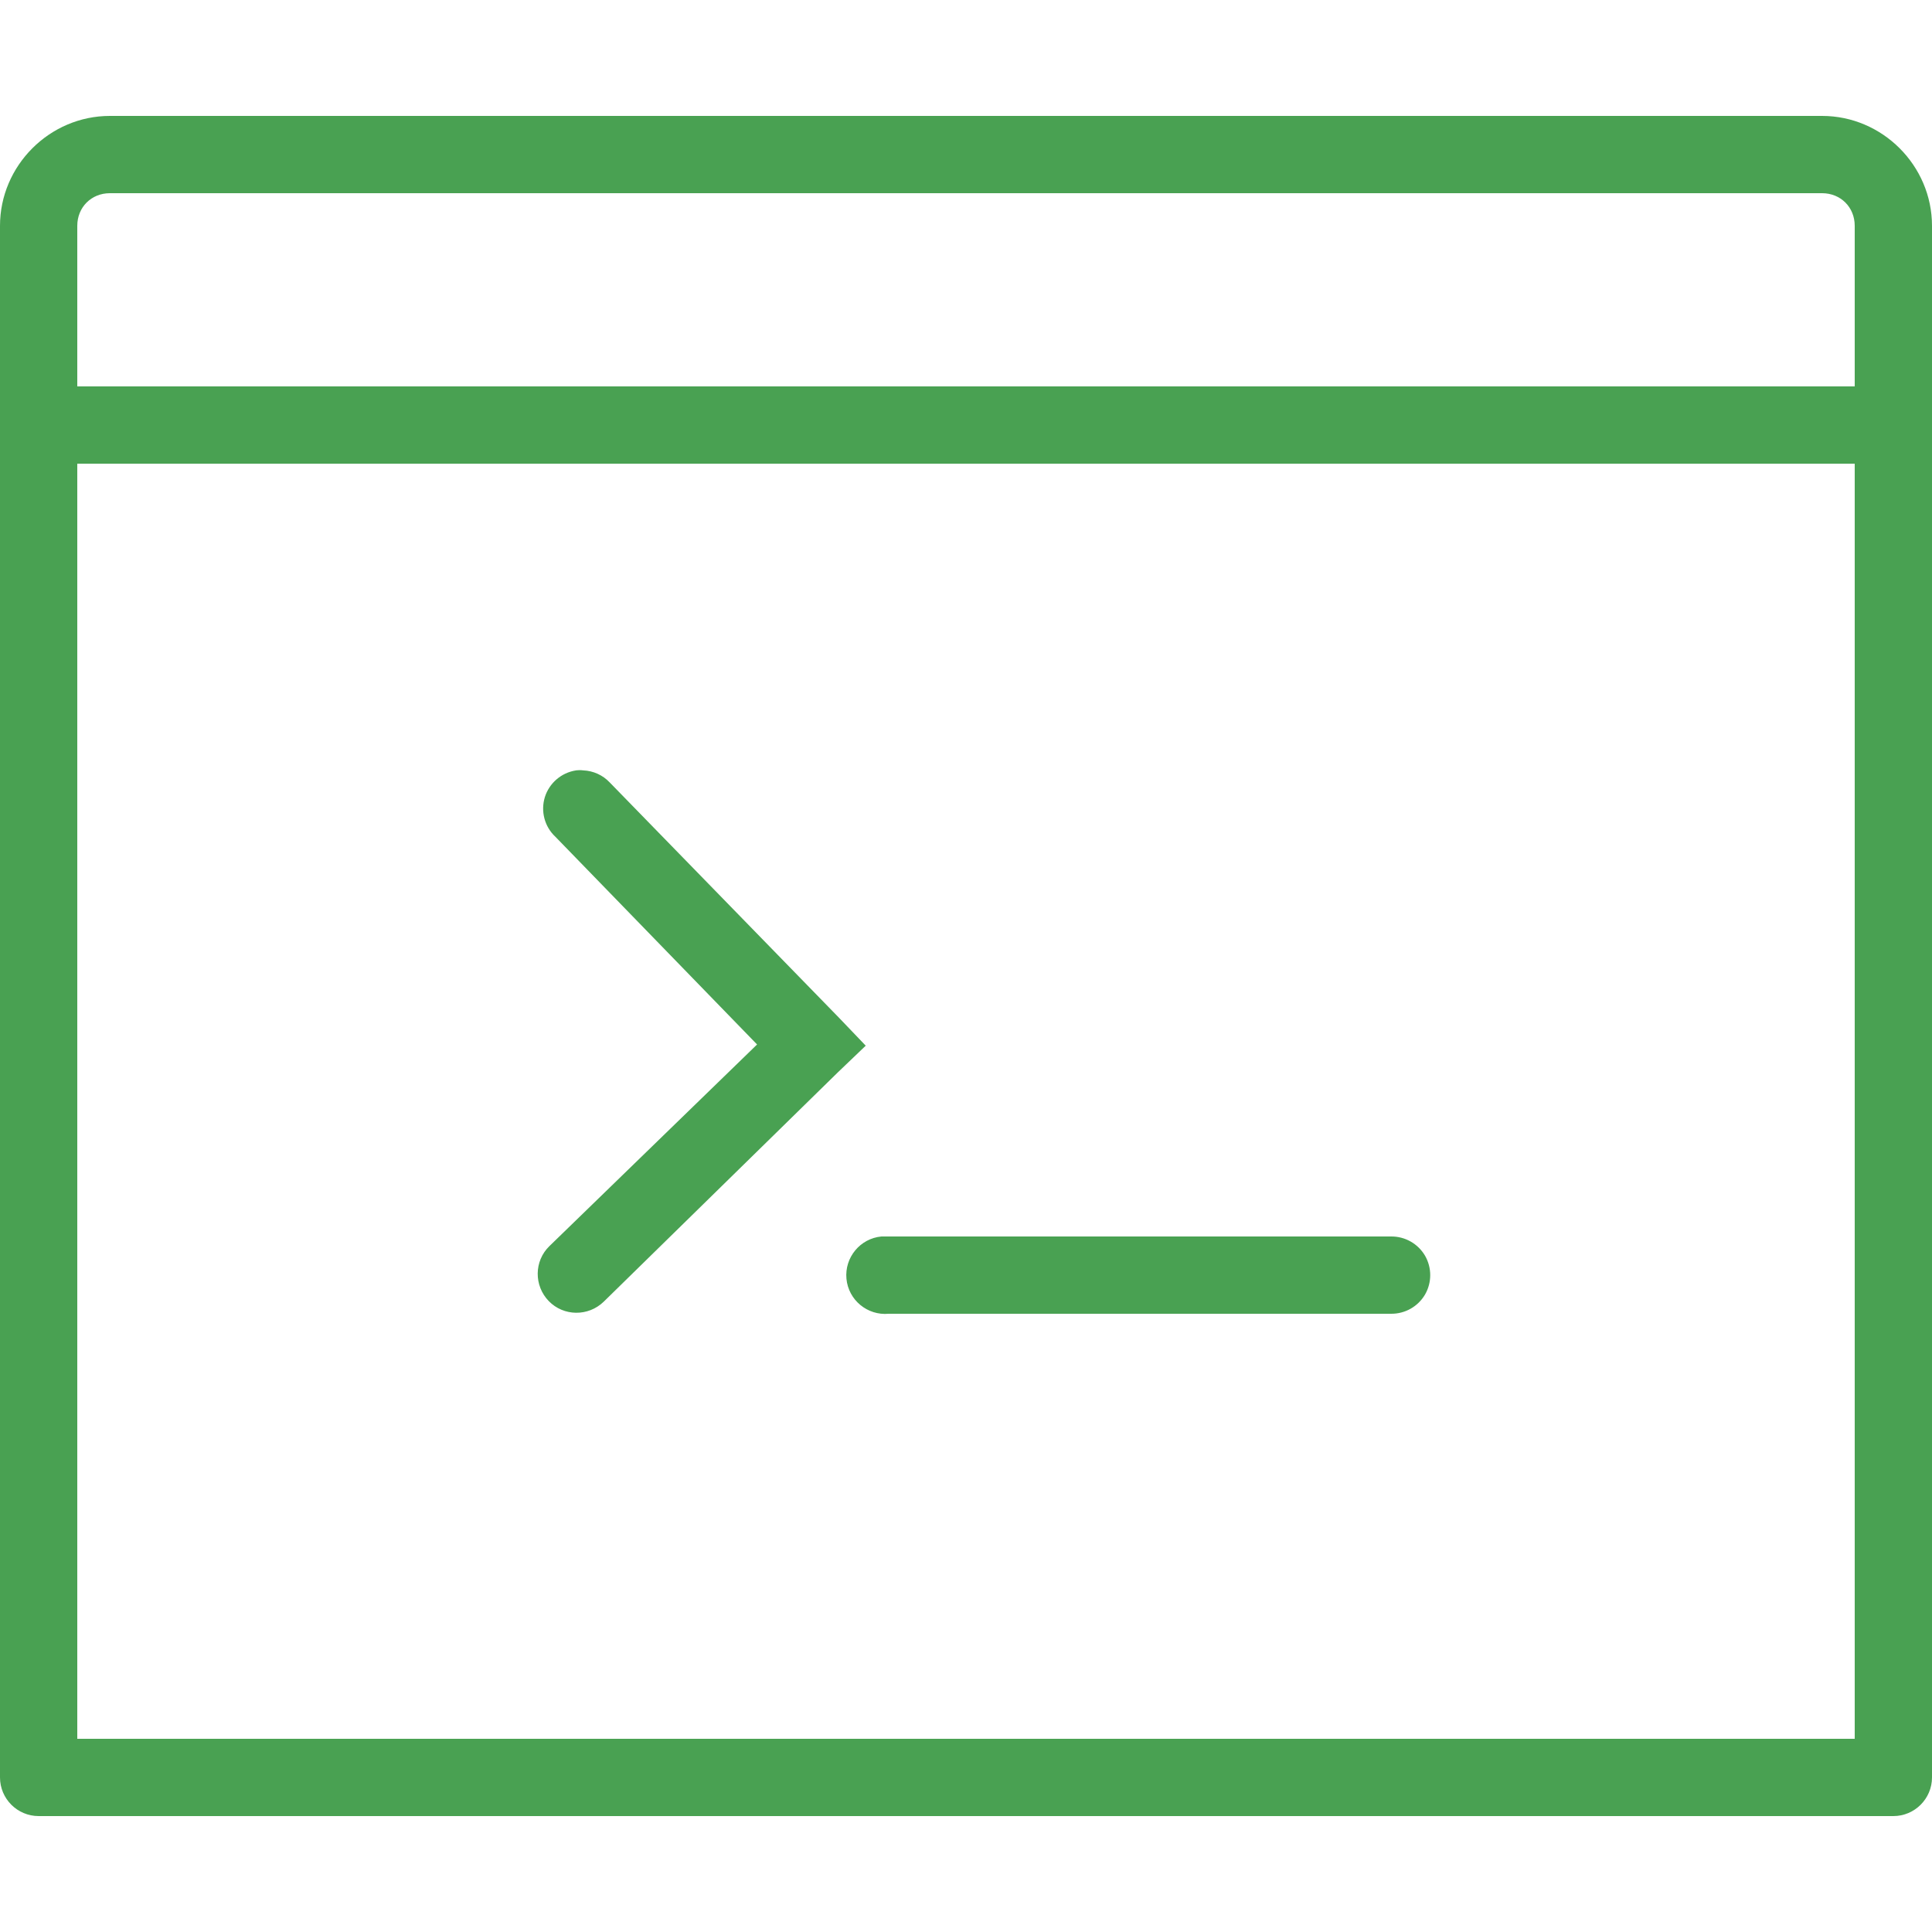 <svg xmlns="http://www.w3.org/2000/svg" xmlns:xlink="http://www.w3.org/1999/xlink" viewBox="0,0,256,256" width="100px" height="100px" fill-rule="nonzero"><g fill="#49a152" fill-rule="nonzero" stroke="none" stroke-width="1" stroke-linecap="butt" stroke-linejoin="miter" stroke-miterlimit="10" stroke-dasharray="" stroke-dashoffset="0" font-family="none" font-weight="none" font-size="none" text-anchor="none" style="mix-blend-mode: normal"><g transform="scale(5.12,5.12)"><path d="M2.844,3c-1.559,0 -2.844,1.285 -2.844,2.844v4.969c-0.004,0.043 -0.004,0.082 0,0.125v35.062c0,0.551 0.449,1 1,1h48c0.551,0 1,-0.449 1,-1v-35c0,-0.031 0,-0.062 0,-0.094v-5.062c0,-1.559 -1.285,-2.844 -2.844,-2.844zM2.844,5h44.312c0.48,0 0.844,0.363 0.844,0.844v4.156h-46v-4.156c0,-0.48 0.363,-0.844 0.844,-0.844zM2,12h46v33h-46zM14.906,19.938c-0.379,0.059 -0.691,0.328 -0.805,0.691c-0.113,0.367 -0.008,0.766 0.273,1.027l5.219,5.375l-5.375,5.219c-0.398,0.387 -0.402,1.023 -0.016,1.422c0.387,0.398 1.023,0.402 1.422,0.016l6.062,-5.938l0.719,-0.688l-0.688,-0.719l-5.938,-6.094c-0.18,-0.191 -0.426,-0.301 -0.688,-0.312c-0.062,-0.008 -0.125,-0.008 -0.188,0zM22.812,32c-0.551,0.051 -0.957,0.543 -0.906,1.094c0.051,0.551 0.543,0.957 1.094,0.906h13c0.359,0.004 0.695,-0.184 0.879,-0.496c0.18,-0.312 0.18,-0.695 0,-1.008c-0.184,-0.312 -0.52,-0.5 -0.879,-0.496h-13c-0.031,0 -0.062,0 -0.094,0c-0.031,0 -0.062,0 -0.094,0z"></path></g></g></svg>